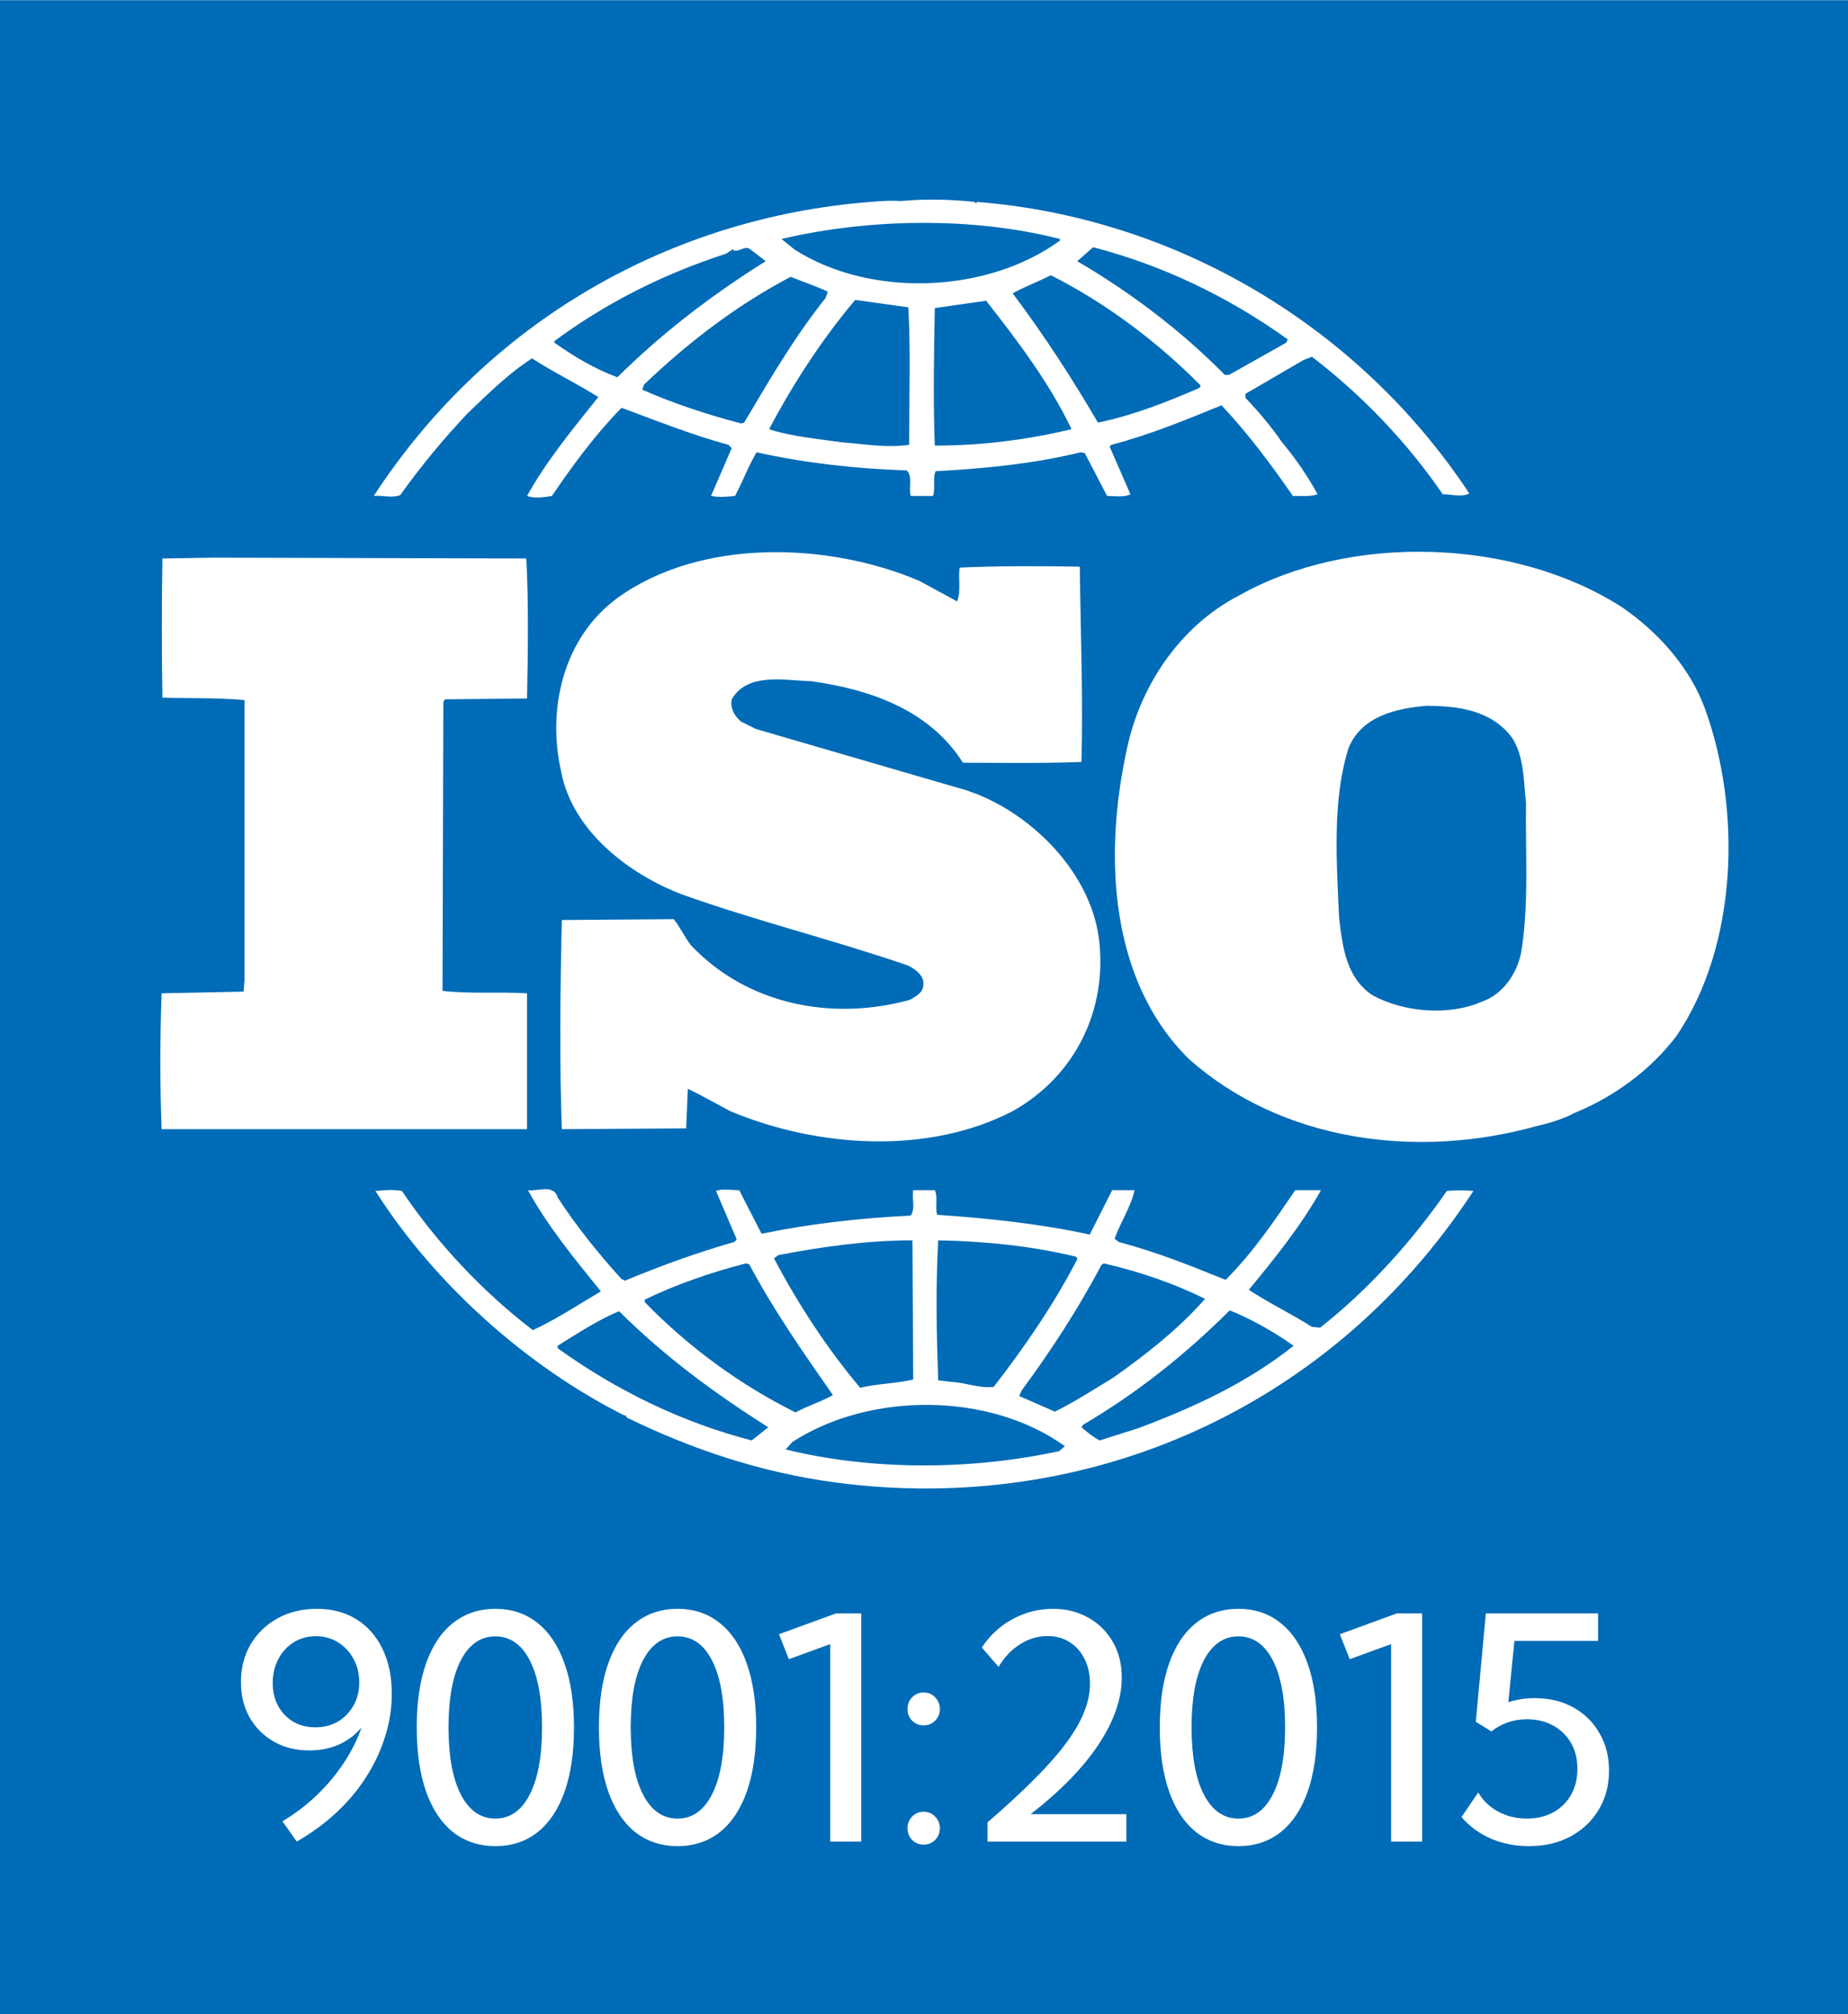 <svg xmlns="http://www.w3.org/2000/svg" width="948" height="1033" viewBox="0 0 948 1033" fill="none"><rect x="0" y="0" width="948" height="1033" fill="#333333" stroke="none"/><g clip-path="url(#clip0_4066_10879)"><rect width="948" height="1033" fill="white"></rect><path d="M775.464 378.08C781.954 387.778 781.52 400.466 782.832 411.841C782.391 435.94 784.511 464.633 780.207 489.132C778.015 499.301 771.167 509.842 760.369 513.67C743.086 521.256 719.751 519.138 703.782 510.281C690.36 500.982 688.686 485.38 686.936 470.576C685.624 441.411 683.435 410.603 691.679 383.952C698.167 367.509 715.889 363.279 731.863 362.005C748.702 362.002 765.108 364.554 775.464 378.08Z" fill="#006BB6"></path><path d="M546.26 741.73L543.267 744.282C498.276 753.98 448.045 754.382 403.034 743.407L406.427 739.615C445.971 713.839 507.613 713.839 546.26 741.73ZM394.102 732.032L385.587 738.777C349.854 729.481 316.71 713.437 286.083 691.49V690.213C296.309 683.867 306.521 677.123 317.568 672.495C341.798 696.521 366.883 714.714 394.102 732.032ZM663.594 690.213C639.822 709.207 612.181 721.895 584.103 732.434L564.126 738.777C560.771 737.064 557.778 734.584 554.79 732.032L555.591 730.755C582.863 714.709 607.514 695.279 630.849 672.057C642.374 676.726 653.385 683.032 663.594 690.213ZM618.162 666.15C604.528 681.755 587.096 695.284 570.909 706.692C561.141 712.599 551.363 718.944 541.154 724.01L522.849 715.991L524.16 713.038C539.475 692.33 553.113 671.221 565.001 648.837L566.237 647.964C584.544 652.187 601.977 658.133 618.162 666.15ZM384.332 648.396C396.639 671.623 411.952 693.57 427.266 715.518C421.288 718.944 414.087 721.062 408.106 724.412C380.067 710.486 353.266 691.056 330.75 667.831V666.554C347.322 658.538 364.752 652.624 382.599 647.962L384.332 648.396ZM552.241 644.604L552.603 645.881C540.794 668.667 525.842 690.615 509.725 711.322C502.509 712.16 495.725 709.209 488.43 708.771L481.282 707.967C480.412 683.029 479.973 661.045 481.282 636.144C505.495 636.587 529.705 639.1 552.241 644.604ZM468.468 707.533C459.57 709.646 449.78 709.646 441.267 711.763C423.82 691.056 409.38 668.669 397.056 645.442L399.189 643.729C421.286 639.541 444.255 636.146 468.066 636.146L468.468 707.533ZM379.207 610.407C374.942 610.407 370.272 609.532 367.302 610.809L377.93 635.708L376.672 636.984C357.512 642.455 338.807 649.239 320.556 656.854L318.823 655.984C306.918 642.93 295.449 628.563 286.081 614.167C284.002 607.02 275.489 611.213 270.822 610.412C281.012 628.968 294.593 645.447 308.231 662.329C296.728 669.113 285.262 676.733 273.354 682.198C247.85 662.765 224.022 637.426 206.193 610.814C201.07 609.973 197.677 610.412 192.591 610.814C223.165 658.971 270.822 701.193 320.556 726.094L320.958 725.694L321.414 726.969C354.977 743.414 390.673 755.264 428.521 760.328C559.018 777.646 683.578 721.466 755.842 610.814C752.05 610.412 746.506 610.412 742.209 610.814C724.411 636.59 701.881 661.523 677.232 680.921L672.999 680.519C662.348 673.775 650.83 668.233 640.621 661.523C654.257 645.011 667.457 628.568 677.663 610.412H664.464C653.816 626.017 642.734 642.46 628.731 656.42C609.99 648.837 592.998 642.058 573.892 636.984L571.781 635.308C574.772 626.85 580.24 618.826 581.988 610.407H570.541L559.018 633.193C533.933 627.688 506.294 624.735 480.768 623.059C479.527 619.267 481.28 613.76 479.527 610.407H468.46C467.622 615.439 469.737 619.267 467.22 623.458C440.838 624.735 415.334 627.688 390.668 632.757L379.207 610.407ZM109.679 286.001L83.317 286.44C82.898 310.22 82.898 334.007 83.317 357.787C97.791 358.26 111.392 357.787 125.43 359.064V502.71L124.974 508.58L82.898 509.455C82.04 532.671 82.04 555.911 82.898 579.127H270.366V509.455C256.329 508.58 240.614 509.852 227.013 508.178L227.432 359.939L228.29 358.662L270.366 358.26C270.825 334.161 271.224 308.422 269.967 286.437L109.679 286.001ZM831.977 311.375C776.702 275.901 692.473 273.349 635.594 305.432C604.528 321.473 584.11 353.192 577.767 385.676C566.244 439.34 569.234 503.11 609.994 543.25C657.689 585.469 726.968 594.766 788.587 577.448C791.499 576.864 800.838 574.494 807.182 571.066L809.005 570.264C828.112 562.247 846.417 549.118 859.977 531.401C891.484 484.954 893.599 415.243 874.419 362.892C866.833 342.619 851.084 324.463 831.977 311.375ZM471.458 297.851C424.678 277.982 359.228 275.903 316.712 306.708C289.073 326.98 280.561 363.292 287.799 395.411C293.341 425.816 322.237 448.203 349.857 458.739C387.725 472.268 427.266 481.966 465.48 495.088C469.345 496.767 474.429 500.556 473.63 505.225C473.63 509.017 469.747 511.132 466.757 512.808C426.813 523.786 383.46 515.359 354.563 484.954C351.173 480.726 349.041 475.658 345.614 471.427L288.22 471.866C287.402 506.063 286.943 545.334 288.22 579.129L351.994 578.729L352.852 558.421C360.09 561.845 367.309 566.039 374.547 569.87C418.756 588.428 475.748 592.619 519.503 569.87C551.37 552.079 568.435 517.881 563.695 481.17C559.028 445.259 525.04 412.739 490.621 403.842L387.725 373.872L380.067 370.044C376.677 367.091 374.545 363.299 375.363 358.67C383.457 344.741 402.181 348.971 416.219 349.373C445.971 353.601 476.544 363.738 493.974 391.19C512.716 391.19 534.374 391.592 554.792 390.791C555.596 356.118 554.353 325.713 553.92 290.64C534.813 290.239 511.404 290.239 492.298 291.113C491.423 296.179 493.097 303.326 490.982 308.429L471.458 297.851ZM505.86 154.239C522.486 175.349 538.602 196.894 549.689 220.119C526.719 225.623 503.379 228.54 479.535 228.54C478.662 206.19 479.096 181.255 479.535 158.028C488.065 156.756 497.401 155.479 505.86 154.239ZM465.95 157.631C467.227 179.579 466.352 204.918 466.352 228.143C454.43 229.822 443.836 227.741 431.933 226.866C420.43 225.187 405.971 223.913 394.522 220.121C406.846 196.897 421.286 174.513 438.713 153.803L465.95 157.631ZM424.678 149.609L423.418 152.962C407.248 173.233 394.522 195.218 381.741 216.764L380.065 217.165C362.637 212.533 345.609 207.029 329.473 199.848L330.331 197.294C353.705 174.944 378.354 156.352 405.571 141.987C411.952 144.504 418.295 146.656 424.678 149.609ZM615.975 197.772L615.176 199.012C598.552 206.195 581.559 212.94 563.251 216.766C550.125 194.345 535.686 171.996 519.496 150.448C525.472 147.058 532.695 144.504 539.041 141.151C566.678 155.08 593.442 174.949 615.975 197.772ZM392.791 133.968C366.446 150.448 340.523 169.878 316.712 193.505C305.244 189.274 294.598 182.968 284.406 175.75V174.947C311.188 155.077 340.94 140.311 372.407 130.14L376.216 127.659V128.461C379.606 129.336 382.197 125.507 385.151 128.059L392.791 133.968ZM660.608 174.074L659.804 175.753L630.491 192.267H628.3C605.84 169.444 579.441 149.612 552.603 133.97L560.771 126.787C596.432 136.083 630.05 152.126 660.608 174.074ZM543.708 122.557V123.397C506.735 150.448 446.79 152.962 407.704 128.064L400.904 122.557C445.971 111.986 499.078 111.145 543.708 122.557ZM499.953 103.562C488.435 102.285 474.431 101.886 462.087 103.123C457.42 102.724 451.898 103.123 446.373 103.562C344.334 111.581 250.389 164.373 191.738 254.353C195.986 253.916 201.075 255.593 205.32 253.916C215.532 239.589 227.018 225.626 239.759 212.099C250.806 201.526 261.035 191.429 272.94 183.809C284.007 190.992 296.312 196.897 306.923 203.642C293.74 220.121 280.159 236.601 270.369 254.355C273.359 255.595 278.884 255.193 283.132 254.355C293.74 238.716 305.244 223.075 318.828 209.149C337.13 215.893 354.98 223.075 373.684 228.143L375.361 229.822L364.75 254.358C369.417 255.196 372.407 254.76 377.074 254.358C380.92 247.14 383.874 239.118 388.122 231.971C412.77 237.439 438.713 240.395 465.075 241.27C468.465 244.184 465.95 250.566 467.225 254.358H478.655C479.969 250.093 478.294 245.463 479.969 241.669C504.617 240.392 530.504 237.841 554.353 231.971L556.466 232.373L567.916 254.358C571.781 254.358 576.884 255.196 579.875 253.483L569.227 229.02L570.1 228.145C589.647 223.077 607.948 215.494 626.616 207.874C639.82 221.803 652.142 238.317 663.228 254.358C667.895 254.358 672.567 254.76 675.918 253.483C670.716 244.042 664.611 235.129 657.686 226.869C652.142 218.847 646.164 211.702 638.945 204.083V201.968L668.702 184.65L673.004 182.973C698.893 202.806 721.865 226.869 740.094 253.483C745.2 253.483 749.501 255.196 753.732 253.081C696.775 166.927 602.849 111.584 501.191 103.562L500.754 104.4L499.953 103.562ZM0 0.093H948V1033H0V0.093Z" fill="#006BB6"></path><path d="M152.226 944.5L144.893 934.124C151.394 930.224 157.297 925.725 162.602 920.628C167.959 915.479 172.561 909.966 176.41 904.089C180.311 898.212 183.327 892.179 185.46 885.99C182.339 889.734 178.49 892.647 173.914 894.727C169.337 896.756 164.24 897.77 158.623 897.77C151.81 897.77 145.751 896.262 140.446 893.245C135.193 890.229 131.058 886.094 128.042 880.841C125.077 875.588 123.595 869.529 123.595 862.664C123.595 855.434 125.259 848.985 128.588 843.316C131.968 837.647 136.597 833.201 142.474 829.976C148.351 826.751 155.034 825.139 162.524 825.139C170.377 825.139 177.164 826.934 182.885 830.522C188.658 834.111 193.105 839.182 196.226 845.735C199.398 852.236 200.984 859.907 200.984 868.749C200.984 876.186 199.84 883.493 197.552 890.671C195.315 897.848 192.091 904.739 187.878 911.344C183.665 917.949 178.542 924.06 172.509 929.677C166.476 935.294 159.715 940.235 152.226 944.5ZM161.744 885.912C166.112 885.912 169.987 884.924 173.368 882.947C176.748 880.919 179.401 878.188 181.325 874.756C183.301 871.271 184.289 867.293 184.289 862.82C184.289 858.347 183.301 854.342 181.325 850.806C179.401 847.217 176.748 844.383 173.368 842.302C170.039 840.222 166.268 839.182 162.056 839.182C157.843 839.182 154.046 840.222 150.666 842.302C147.337 844.383 144.711 847.243 142.786 850.884C140.862 854.524 139.9 858.633 139.9 863.21C139.9 867.631 140.836 871.557 142.708 874.99C144.581 878.37 147.155 881.049 150.432 883.025C153.708 884.95 157.479 885.912 161.744 885.912ZM254.112 946.84C245.79 946.84 238.587 944.474 232.502 939.741C226.469 934.956 221.84 928.039 218.615 918.99C215.391 909.888 213.779 898.862 213.779 885.912C213.779 873.014 215.391 862.04 218.615 852.99C221.84 843.94 226.469 837.049 232.502 832.316C238.587 827.532 245.79 825.139 254.112 825.139C262.485 825.139 269.662 827.532 275.643 832.316C281.676 837.049 286.305 843.94 289.53 852.99C292.806 862.04 294.445 873.014 294.445 885.912C294.445 898.862 292.832 909.888 289.608 918.99C286.383 928.039 281.754 934.956 275.721 939.741C269.688 944.474 262.485 946.84 254.112 946.84ZM254.112 932.72C261.653 932.72 267.53 928.611 271.743 920.394C275.955 912.176 278.062 900.682 278.062 885.912C278.062 871.141 275.955 859.673 271.743 851.508C267.53 843.342 261.653 839.26 254.112 839.26C246.57 839.26 240.667 843.342 236.403 851.508C232.19 859.673 230.083 871.141 230.083 885.912C230.083 900.682 232.19 912.176 236.403 920.394C240.667 928.611 246.57 932.72 254.112 932.72ZM347.572 946.84C339.25 946.84 332.047 944.474 325.962 939.741C319.929 934.956 315.3 928.039 312.076 918.99C308.851 909.888 307.239 898.862 307.239 885.912C307.239 873.014 308.851 862.04 312.076 852.99C315.3 843.94 319.929 837.049 325.962 832.316C332.047 827.532 339.25 825.139 347.572 825.139C355.945 825.139 363.123 827.532 369.104 832.316C375.137 837.049 379.765 843.94 382.99 852.99C386.267 862.04 387.905 873.014 387.905 885.912C387.905 898.862 386.293 909.888 383.068 918.99C379.843 928.039 375.215 934.956 369.182 939.741C363.149 944.474 355.945 946.84 347.572 946.84ZM347.572 932.72C355.113 932.72 360.99 928.611 365.203 920.394C369.416 912.176 371.522 900.682 371.522 885.912C371.522 871.141 369.416 859.673 365.203 851.508C360.99 843.342 355.113 839.26 347.572 839.26C340.031 839.26 334.128 843.342 329.863 851.508C325.65 859.673 323.544 871.141 323.544 885.912C323.544 900.682 325.65 912.176 329.863 920.394C334.128 928.611 340.031 932.72 347.572 932.72ZM441.812 944.5H425.898V843.238L404.678 850.962L399.607 838.167L428.862 827.48H441.812V944.5ZM473.798 884.898C471.457 884.898 469.481 884.091 467.869 882.479C466.309 880.867 465.528 878.891 465.528 876.55C465.528 874.21 466.309 872.207 467.869 870.543C469.481 868.879 471.457 868.047 473.798 868.047C476.19 868.047 478.167 868.879 479.727 870.543C481.339 872.207 482.145 874.21 482.145 876.55C482.145 878.891 481.339 880.867 479.727 882.479C478.167 884.091 476.19 884.898 473.798 884.898ZM473.798 946.06C471.457 946.06 469.481 945.254 467.869 943.642C466.309 941.978 465.528 939.975 465.528 937.635C465.528 935.346 466.309 933.37 467.869 931.706C469.481 930.041 471.457 929.209 473.798 929.209C476.19 929.209 478.167 930.041 479.727 931.706C481.339 933.37 482.145 935.346 482.145 937.635C482.145 939.975 481.339 941.978 479.727 943.642C478.167 945.254 476.19 946.06 473.798 946.06ZM577.79 944.5H506.564V934.67C516.081 926.453 524.169 918.99 530.826 912.28C537.535 905.571 542.944 899.408 547.053 893.791C551.213 888.174 554.256 882.895 556.18 877.954C558.157 873.014 559.145 868.229 559.145 863.6C559.145 858.763 558.209 854.498 556.336 850.806C554.516 847.113 551.967 844.253 548.691 842.224C545.466 840.144 541.696 839.104 537.379 839.104C532.438 839.104 527.731 840.508 523.258 843.316C518.786 846.125 515.119 850 512.259 854.94L503.677 844.955C507.786 838.714 513.065 833.851 519.514 830.366C525.963 826.882 532.828 825.139 540.109 825.139C546.923 825.139 552.982 826.647 558.287 829.664C563.592 832.629 567.778 836.763 570.847 842.068C573.915 847.321 575.45 853.458 575.45 860.479C575.45 865.94 574.435 871.557 572.407 877.33C570.379 883.103 567.388 888.954 563.435 894.883C559.483 900.812 554.594 906.767 548.769 912.748C542.944 918.678 536.261 924.581 528.719 930.458H577.79V944.5ZM635.286 946.84C626.965 946.84 619.761 944.474 613.676 939.741C607.643 934.956 603.014 928.039 599.79 918.99C596.565 909.888 594.953 898.862 594.953 885.912C594.953 873.014 596.565 862.04 599.79 852.99C603.014 843.94 607.643 837.049 613.676 832.316C619.761 827.532 626.965 825.139 635.286 825.139C643.659 825.139 650.837 827.532 656.818 832.316C662.851 837.049 667.48 843.94 670.704 852.99C673.981 862.04 675.619 873.014 675.619 885.912C675.619 898.862 674.007 909.888 670.782 918.99C667.558 928.039 662.929 934.956 656.896 939.741C650.863 944.474 643.659 946.84 635.286 946.84ZM635.286 932.72C642.827 932.72 648.704 928.611 652.917 920.394C657.13 912.176 659.236 900.682 659.236 885.912C659.236 871.141 657.13 859.673 652.917 851.508C648.704 843.342 642.827 839.26 635.286 839.26C627.745 839.26 621.842 843.342 617.577 851.508C613.364 859.673 611.258 871.141 611.258 885.912C611.258 900.682 613.364 912.176 617.577 920.394C621.842 928.611 627.745 932.72 635.286 932.72ZM729.526 944.5H713.612V843.238L692.392 850.962L687.321 838.167L716.576 827.48H729.526V944.5ZM749.732 931.94L758.313 919.302C760.706 923.462 764.112 926.739 768.533 929.131C772.954 931.524 777.843 932.72 783.2 932.72C788.349 932.72 792.873 931.654 796.774 929.521C800.675 927.389 803.717 924.398 805.902 920.55C808.086 916.701 809.178 912.254 809.178 907.21C809.178 902.165 808.086 897.744 805.902 893.947C803.717 890.099 800.649 887.108 796.696 884.976C792.795 882.843 788.297 881.777 783.2 881.777C779.715 881.777 776.439 882.323 773.37 883.415C770.354 884.456 767.597 885.99 765.101 888.018L757.065 883.103L762.214 827.48H819.788V841.6H776.881L773.76 873.04C777.973 871.635 782.498 870.933 787.335 870.933C794.772 870.933 801.351 872.519 807.072 875.692C812.793 878.865 817.266 883.259 820.49 888.876C823.767 894.441 825.405 900.864 825.405 908.146C825.405 915.687 823.637 922.37 820.1 928.195C816.616 934.02 811.779 938.597 805.59 941.926C799.453 945.202 792.353 946.84 784.292 946.84C777.323 946.84 770.848 945.566 764.867 943.018C758.886 940.417 753.841 936.725 749.732 931.94Z" fill="white"></path></g><defs><clipPath id="clip0_4066_10879"><rect width="948" height="1033" fill="white"></rect></clipPath></defs></svg>
